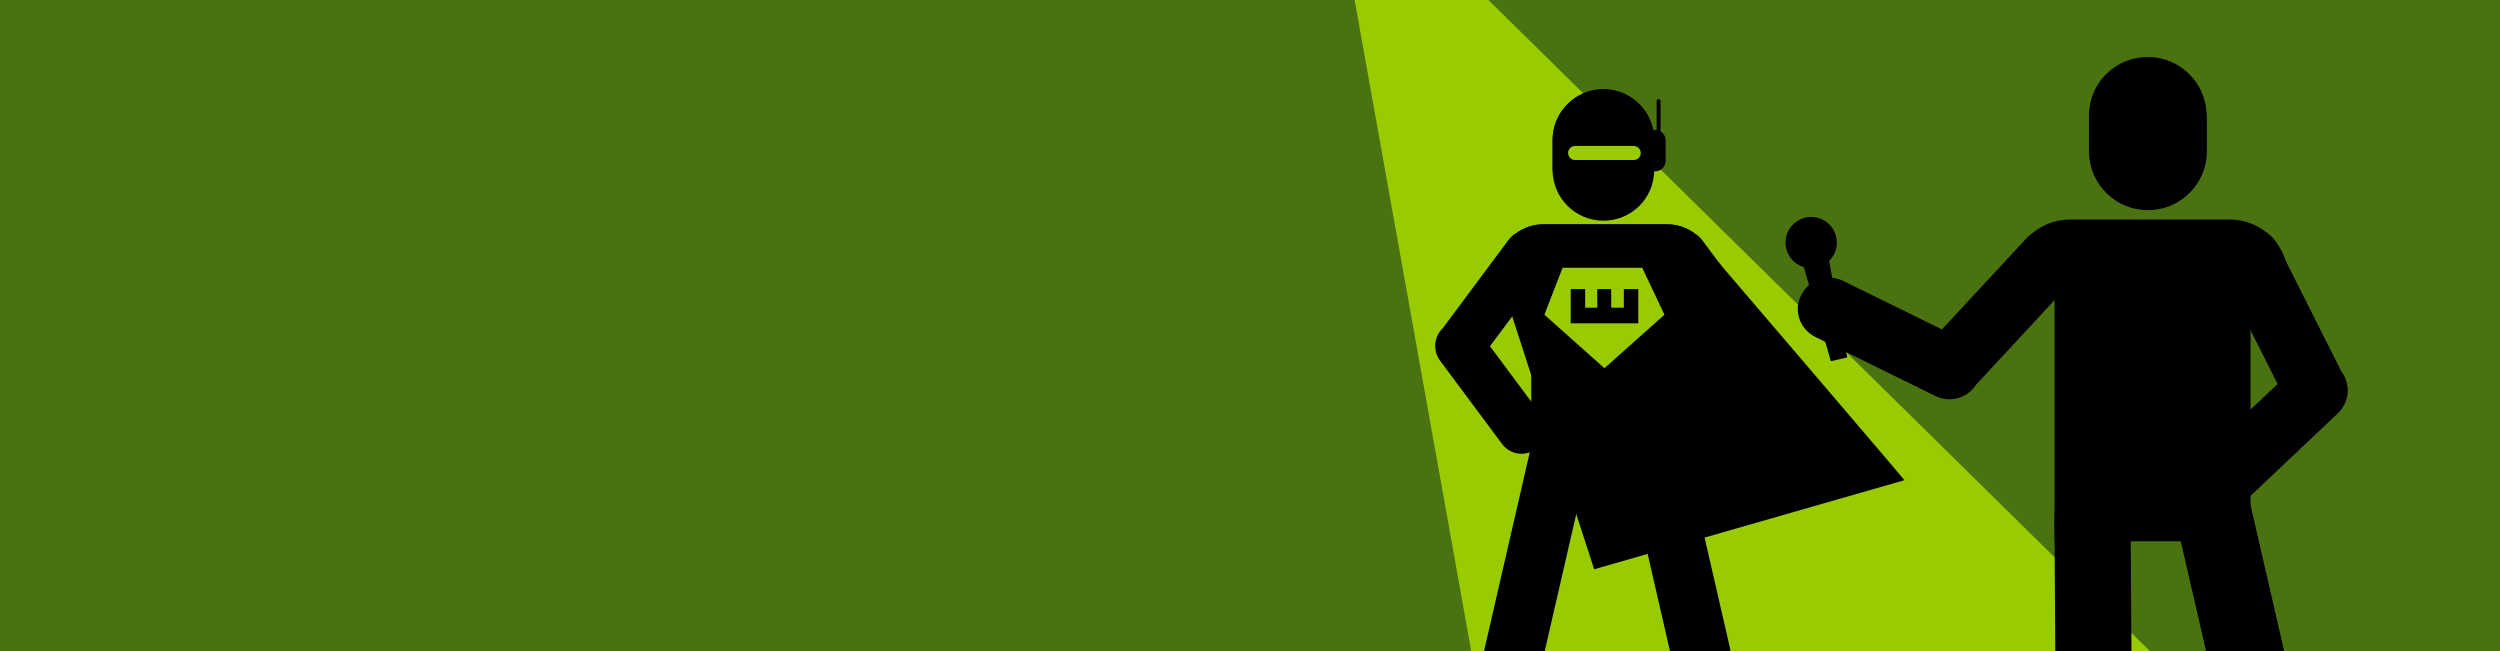 <?xml version="1.0" encoding="utf-8"?>
<!-- Generator: Adobe Illustrator 22.0.0, SVG Export Plug-In . SVG Version: 6.00 Build 0)  -->
<svg version="1.1" xmlns="http://www.w3.org/2000/svg" xmlns:xlink="http://www.w3.org/1999/xlink" x="0px" y="0px"
	 viewBox="0 0 1920 500" style="enable-background:new 0 0 1920 500;" xml:space="preserve">
<style type="text/css">
	.st0{fill:#4B7211;}
	.st1{fill:#99CC00;}
	.st2{fill:#F1BB93;}
	.st3{display:none;}
	.st4{display:inline;fill:#606161;}
	.st5{stroke:#99CA3C;stroke-width:3.773;stroke-miterlimit:10;}
	.st6{stroke:#96C24C;stroke-width:5.202;stroke-miterlimit:10;}
</style>
<g id="bg">
	<rect class="st0" width="1920" height="500"/>
	<polygon class="st1" points="1027.3,-72.9 1136.7,538 1691.1,539.4 1053.7,-88 	"/>
</g>
<g id="Layer_2">
</g>
<g id="mask">
	<path class="st2" d="M1252.6,123.2L1252.6,123.2c-0.8,0-1.5-0.7-1.5-1.5v-1.5c0-0.8,0.7-1.5,1.5-1.5l0,0c0.8,0,1.5,0.7,1.5,1.5v1.5
		C1254.1,122.5,1253.4,123.2,1252.6,123.2z"/>
</g>
<g id="Layer_6">
</g>
<g id="mask_1_" class="st3">
	<rect x="-36.3" y="499.4" class="st4" width="2249.9" height="463.5"/>
	<rect x="1918.6" y="-81" class="st4" width="453" height="648"/>
</g>
<g id="newhead">
	<g>
		<path d="M1462.6,368.8c-4.2-5.5-162.6-190.5-162.6-190.5l-152.4,22.2l76.7,236.7L1462.6,368.8z"/>
		<path class="st5" d="M1300.1,242.4"/>
		<path d="M1271.1,131.6L1271.1,131.6c-4.5,0-8.1-3.6-8.1-8.1v-15.7c0-4.5,3.6-8.1,8.1-8.1l0,0c4.5,0,8.1,3.6,8.1,8.1v15.7
			C1279.2,128,1275.6,131.6,1271.1,131.6z"/>
		<g>
			<line x1="1273.8" y1="111.6" x2="1273.8" y2="77.6"/>
			<path d="M1273.8,113.1c-0.8,0-1.5-0.7-1.5-1.5v-34c0-0.8,0.7-1.5,1.5-1.5s1.5,0.7,1.5,1.5v34
				C1275.3,112.4,1274.6,113.1,1273.8,113.1z"/>
		</g>
		<path d="M1231.4,169.5L1231.4,169.5c-21.5,0-39-17.5-39-39v-23c0-21.5,17.5-39,39-39h0c21.5,0,39,17.5,39,39v23
			C1270.5,152.1,1253,169.5,1231.4,169.5z"/>
		<path d="M1270.4,131.9c0-0.5,0-0.9,0-1.4v-23c0-21.5-17.5-39-39-39l0,0c-21.5,0-39,17.5-39,39v23c0,0.5,0,0.9,0,1.4H1270.4z"/>
		<path class="st1" d="M1254.7,122.9h-45c-3,0-5.4-2.4-5.4-5.4v0c0-3,2.4-5.4,5.4-5.4h45c3,0,5.4,2.4,5.4,5.4v0
			C1260.1,120.5,1257.7,122.9,1254.7,122.9z"/>
		<path d="M1157.4,524.8L1157.4,524.8c-12.2-2.8-19.9-15-17.1-27.2l38.4-167c2.8-12.2,15-19.9,27.2-17.1l0,0
			c12.2,2.8,19.9,15,17.1,27.2l-38.4,167C1181.8,519.9,1169.6,527.6,1157.4,524.8z"/>
		<path d="M1311.5,524.8L1311.5,524.8c12.2-2.8,19.9-15,17.1-27.2l-38.4-167c-2.8-12.2-15-19.9-27.2-17.1v0
			c-12.2,2.8-19.9,15-17.1,27.2l38.4,167C1287.1,519.9,1299.3,527.6,1311.5,524.8z"/>
		<path d="M1362.8,260.9c-0.9-3.4-2.7-6.5-5.2-8.9l-50.5-67.8c-1.6-2.1-3.5-3.8-5.7-5c-5.8-4.3-13-6.9-20.8-6.9h-95.4
			c-7.7,0-14.7,2.5-20.5,6.7c-2.3,1.3-4.5,3-6.2,5.3l-50.5,67.8c-2.5,2.4-4.4,5.4-5.2,8.9c-1.4,5.5-0.3,11.3,3.1,15.9l47.7,64.1
			c3.7,4.9,9.3,7.5,15,7.5c2.5,0,5.1-0.6,7.5-1.6v7.1h116.9v-6c1.4,0.3,2.7,0.5,4.1,0.5c5.7,0,11.3-2.6,15-7.5l47.7-64.1
			C1363.1,272.3,1364.2,266.4,1362.8,260.9z M1176,308.5l-31.7-42.6l31.7-42.6V308.5z M1292.9,303.9v-76l28.3,38L1292.9,303.9z"/>
		<path d="M1301.3,179.2c-5.8-4.3-13-6.9-20.8-6.9h-95.4c-7.7,0-14.7,2.5-20.5,6.7c-1,0.5-1.9,1.2-2.9,1.9
			c15.1,22.1,40.5,36.6,69.3,36.6C1260.5,217.5,1286.4,202.3,1301.3,179.2C1301.4,179.3,1301.4,179.2,1301.3,179.2z"/>
		<polygon class="st1" points="1200.1,205.6 1261.2,205.6 1278.3,241.7 1232.2,282.8 1186.1,241.7 		"/>
		<polygon points="1247.1,222 1247.1,236.3 1237.4,236.3 1237.4,222 1226.7,222 1226.7,236.3 1217.4,236.3 1217.4,222 1206.3,222 
			1206.3,248.3 1258.2,248.3 1258.2,222 		"/>
	</g>
	<g>
		<path d="M1615.7,81.7L1615.7,81.7c-0.9,0-1.7-0.8-1.7-1.7v-1.6c0-0.9,0.8-1.7,1.7-1.7l0,0c0.9,0,1.7,0.8,1.7,1.7V80
			C1617.4,80.9,1616.6,81.7,1615.7,81.7z"/>
		<path class="st6" d="M1693.8,230.4"/>
		<path d="M1694.2,82.3c-0.3-2.3-0.9-4.4-1.5-6.6c-0.2-0.7-0.5-1.4-0.7-2.1c-0.5-1.4-1.1-2.7-1.7-4.1c-0.3-0.7-0.7-1.3-1-2
			c-4.9-9-12.7-16.1-22.2-20.2c-2.7-1.1-5.6-2-8.5-2.6s-6-0.9-9.1-0.9h0c-2.3,0-4.7,0.2-6.9,0.5c-5.3,0.8-10.2,2.5-14.7,4.9
			c-7.7,4.2-14.1,10.5-18.2,18.2c-0.3,0.6-0.7,1.3-1,2c-0.6,1.3-1.2,2.7-1.7,4.1c-0.3,0.7-0.5,1.4-0.7,2.1c-0.7,2.1-1.2,4.3-1.5,6.6
			c-0.3,2.3-0.5,4.6-0.5,6.9V116v0c0,0.2,0,0.4,0,0.6c0,0.4,0,0.7,0,1.1l0,0c0.9,24.3,20.8,43.7,45.3,43.7h0
			c25,0,45.3-20.3,45.3-45.3v0V89.2C1694.7,86.9,1694.5,84.6,1694.2,82.3z"/>
		<path d="M1608.7,646.7L1608.7,646.7c-16.1,0.1-29.3-12.8-29.5-29l-1.4-220.6c-0.1-16.1,12.8-29.3,29-29.5l0,0
			c16.1-0.1,29.3,12.8,29.5,29l1.4,220.6C1637.8,633.4,1624.9,646.6,1608.7,646.7z"/>
		<path d="M1752.4,622.6L1752.4,622.6c15.7-3.6,25.6-19.3,22-35l-49.5-215c-3.6-15.7-19.3-25.6-35-22l0,0c-15.7,3.6-25.6,19.3-22,35
			l49.5,215C1720.9,616.3,1736.6,626.2,1752.4,622.6z"/>
		<path d="M1381.1,241.6c1.3,7.2,6,13.7,13.1,17.2l92.3,45.4c6.6,3.2,14.2,3.3,20.9,0.2c4.1-1.9,7.6-5,10-8.7l74.1-79.9
			c9-9.8,8.5-25-1.3-34c-9.8-9-25-8.5-34,1.3l-64.8,69.9l-75.9-37.3c-11.9-5.9-26.4-1-32.2,11
			C1380.8,231.4,1380.2,236.6,1381.1,241.6z"/>
		<path d="M1700,394.2c-4.9-0.9-9.6-3.3-13.3-7.2c-9.1-9.7-8.7-24.9,1-34l61.5-58.1l-42.9-85.1c-6-11.9-1.2-26.4,10.7-32.3
			c11.9-6,26.4-1.2,32.3,10.7l49,97.3c2.7,3.6,4.3,7.9,4.7,12.4c0.6,7.3-2.2,14.4-7.5,19.5l-74.8,70.7
			C1715,393.5,1707.3,395.5,1700,394.2z"/>
		<path d="M1757.4,223.8v-10.3c0-24.8-20.1-44.9-44.9-44.9h-122.8c-24.8,0-44.9,20.1-44.9,44.9v10.3H1757.4z"/>
		<rect x="1577.9" y="218.3" width="150.5" height="197.4"/>
		<g>
			<circle cx="1391" cy="186.3" r="19.7"/>
			<polygon points="1418.7,274.5 1406.1,277.4 1382.4,194.9 1402.8,190.1 			"/>
		</g>
	</g>
</g>
</svg>
